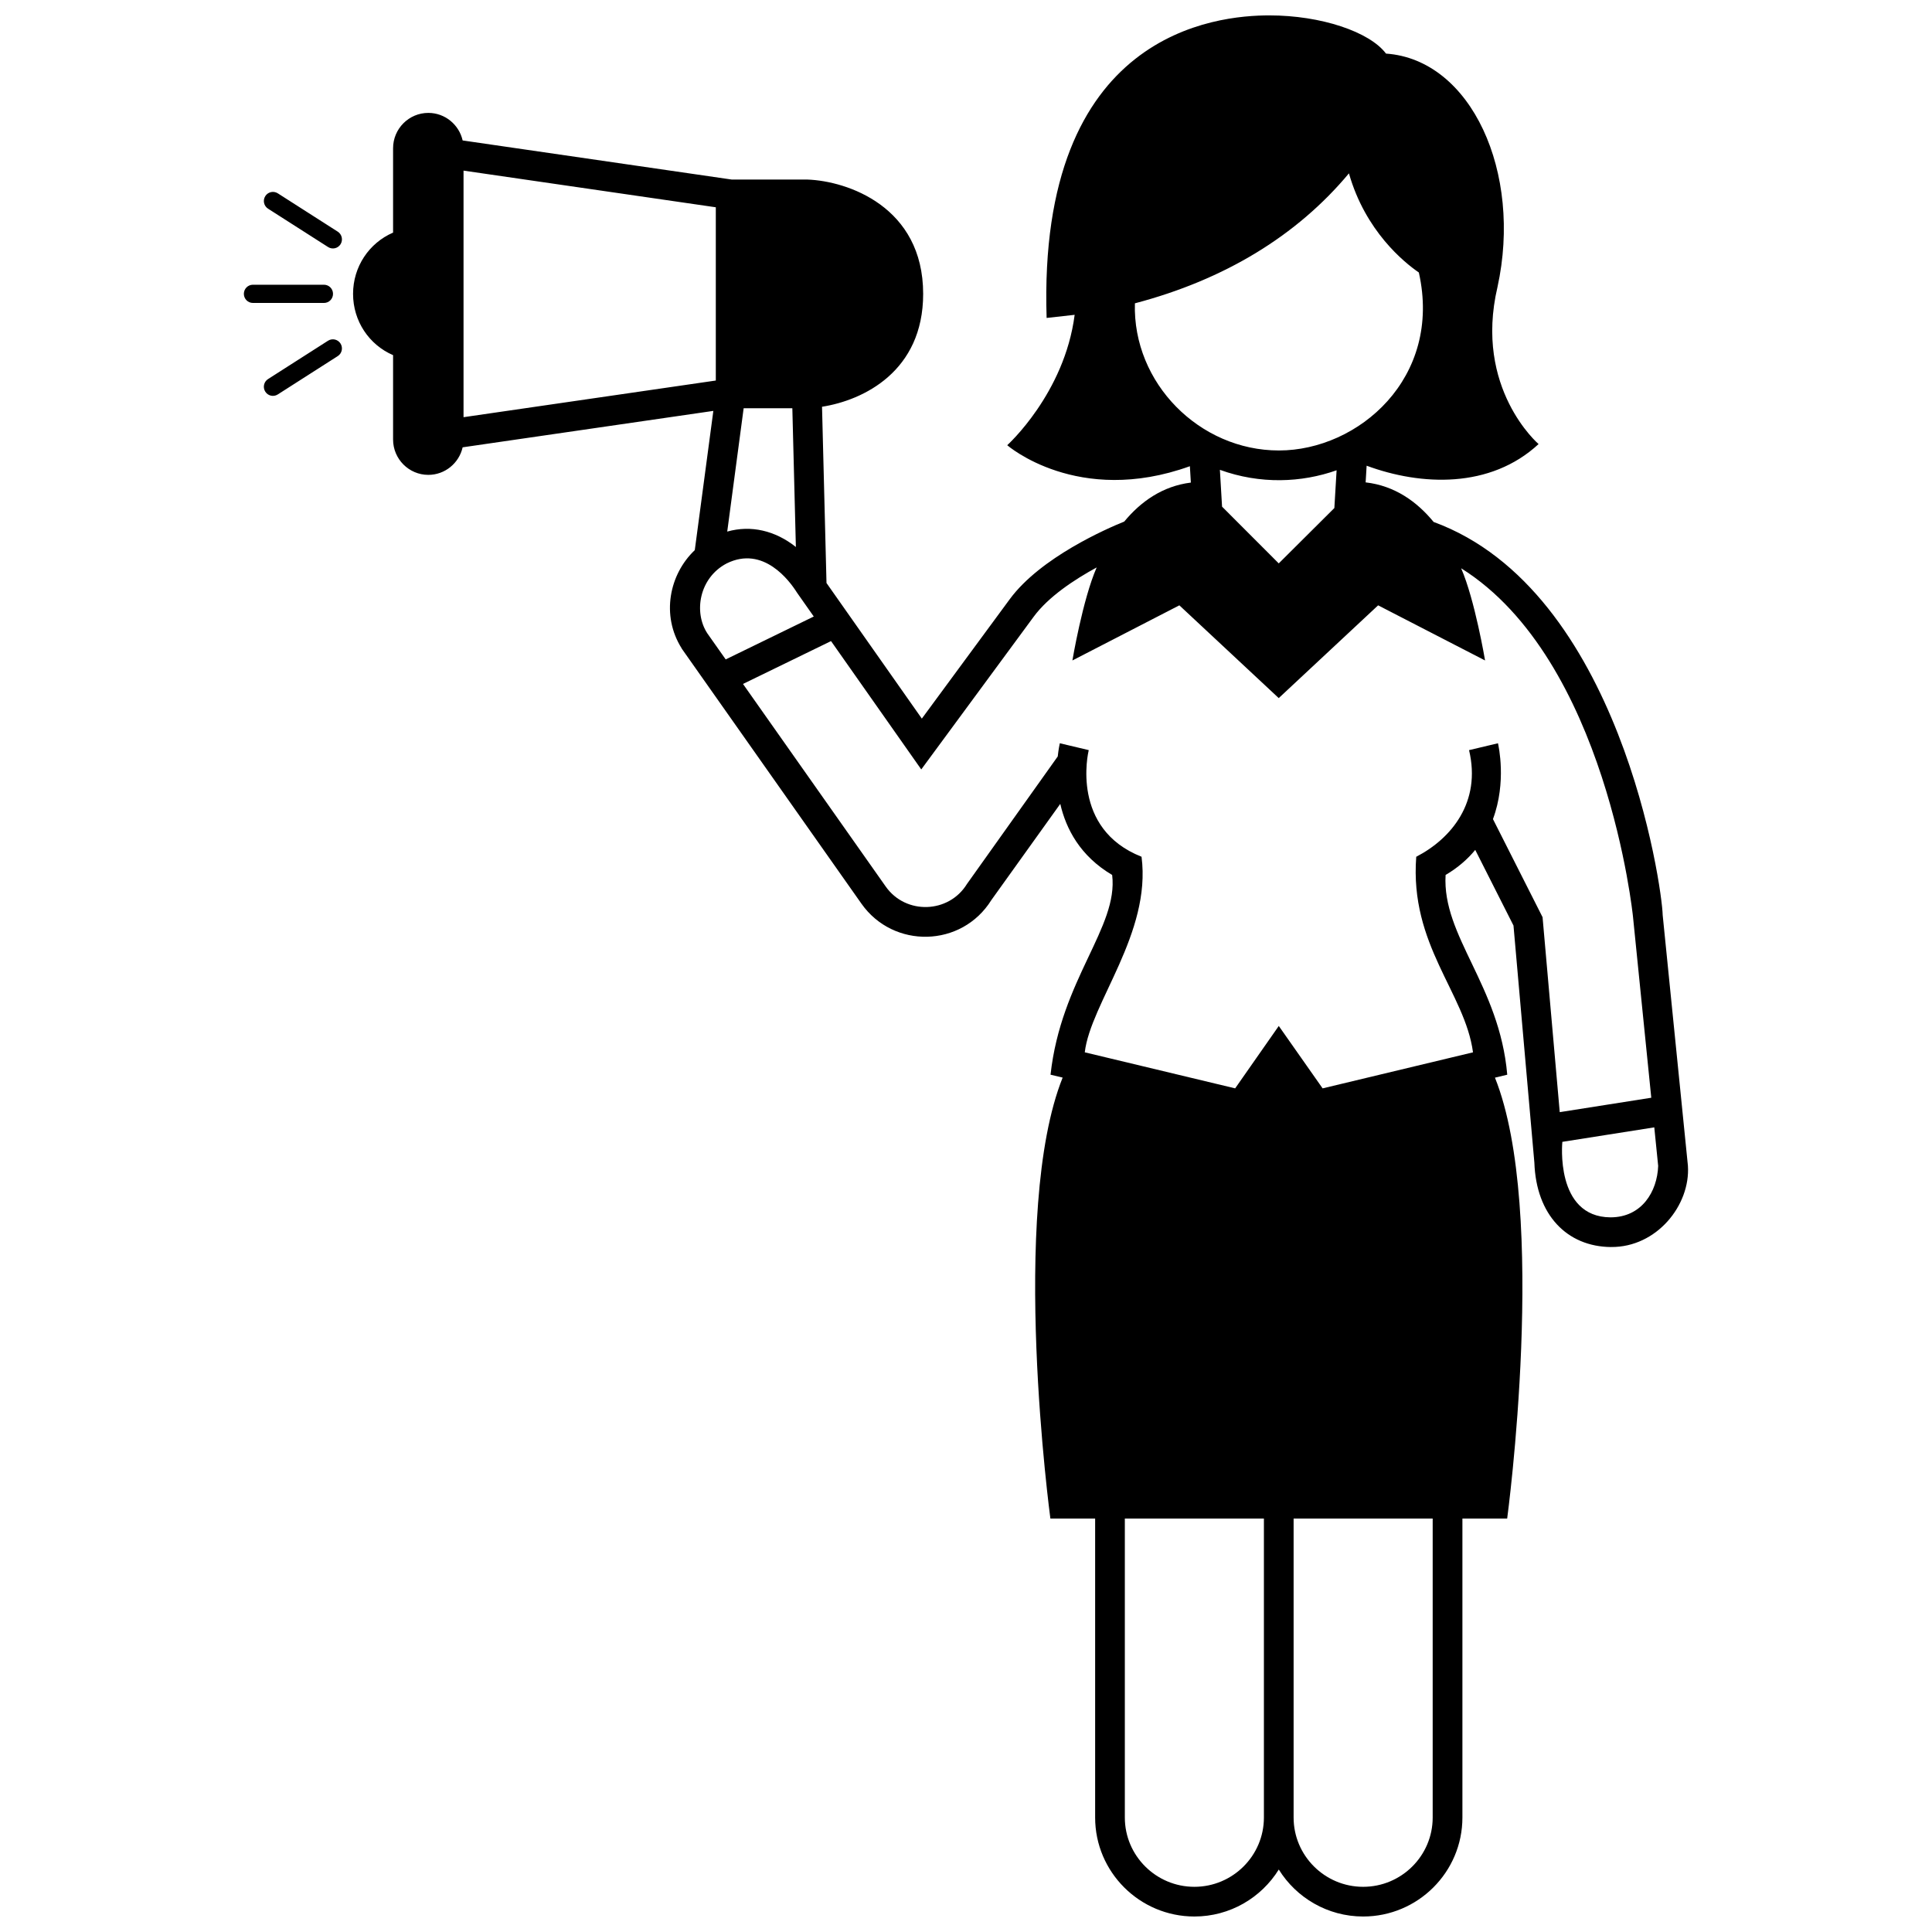 <?xml version="1.0" encoding="UTF-8"?>
<!-- Uploaded to: ICON Repo, www.svgrepo.com, Generator: ICON Repo Mixer Tools -->
<svg width="800px" height="800px" version="1.1" viewBox="144 144 512 512" xmlns="http://www.w3.org/2000/svg">
 <defs>
  <clipPath id="a">
   <path d="m208 148.09h384v503.81h-384z"/>
  </clipPath>
 </defs>
 <g clip-path="url(#a)">
  <path d="m214.3 195.98c0.715-1.133 2.195-1.461 3.32-0.746l15.887 10.156c1.117 0.715 1.449 2.207 0.742 3.336-0.711 1.125-2.195 1.457-3.316 0.734l-15.887-10.152c-1.129-0.711-1.457-2.203-0.746-3.328zm356.68 278.5c-11.734-0.082-19.887-8.559-20.355-22.363l-5.535-62.84-10.137-20.043c-2.004 2.434-4.57 4.707-7.856 6.641-0.953 16.234 14.281 29.215 16.34 52.934l-3.258 0.781c14.199 35.457 3.238 116.84 3.238 116.84h-11.863v79.23c0 14.465-11.801 26.234-26.305 26.234-9.43 0-17.723-4.984-22.359-12.449-4.644 7.469-12.926 12.449-22.363 12.449-14.504 0-26.305-11.77-26.305-26.234v-79.227h-11.859s-10.969-81.402 3.25-116.86l-3.211-0.766c2.785-25.305 18.016-39.09 16.332-52.934-8.508-5.023-12.242-12.258-13.75-18.836l-18.258 25.484c-7.879 12.652-25.977 12.965-34.426 0.977l-47.613-67.582-0.035-0.09c-5.523-8.758-3.269-19.645 3.473-26.035l4.918-36.898-66.438 9.652c-0.941 4.172-4.66 7.301-9.098 7.301-5.144 0-9.336-4.203-9.336-9.367v-22.359c-6.375-2.75-10.605-9.043-10.605-16.238 0-7.195 4.231-13.48 10.605-16.238v-22.355c0-5.164 4.188-9.367 9.336-9.367 4.438 0 8.156 3.129 9.098 7.301l71.316 10.363h20.035c10.617 0.371 30.691 7.184 30.691 30.301 0 20.523-15.824 28.188-26.801 29.91l1.184 46.707 25.266 35.938 23.285-31.629c8.191-11.133 25.867-18.781 30.355-20.59 4.352-5.266 10.117-9.391 17.652-10.332l-0.258-4.336c-29.727 10.707-48.406-5.566-48.406-5.566s15.18-13.668 17.871-34.555c-0.961 0.125-7.43 0.828-7.43 0.828-2.453-76 45.246-80.18 59.027-80.18 13.668 0 26.566 4.332 30.914 10.125 22.621 1.578 36.184 31.523 29.543 61.867-6.316 26.898 10.891 41.613 10.891 41.613-12.812 11.855-31.121 11.07-45.57 5.734l-0.262 4.418c7.727 0.887 13.602 5.109 18.02 10.488 49.445 18.117 60.559 96.844 60.699 104.17l6.688 66.441c0.691 10.449-8.285 21.629-20.336 21.539zm-88.059-211.1c21.043 0 43.371-19.227 37.086-47.168-3.859-2.644-14.172-10.949-18.523-26.273-13.789 16.531-32.961 28.184-56.723 34.445-0.629 21.121 17.117 38.996 38.16 38.996zm-15.637 5.129 0.574 9.758 15.023 15.039 14.738-14.672 0.594-10.004c-9.301 3.285-20.223 3.758-30.93-0.121zm-130.56 16.363c6.297-1.773 12.723-0.258 18.191 4.086l-0.938-36.773h-12.902zm-3.027-40.027v-45.914l-66.855-9.715v65.344zm2.621 73.906 23.34-11.367-4.449-6.332c-1.906-3.043-8.883-12.59-18.656-7.727-7.301 3.848-8.746 12.957-5.117 18.496v0.004zm142.63 227.68h-36.855v79.23c0 10.125 8.273 18.363 18.43 18.363s18.426-8.238 18.426-18.363zm44.727 0h-36.855v79.23c0 10.125 8.273 18.363 18.426 18.363 10.168 0 18.43-8.238 18.43-18.363zm33.672-107.7 24.258-3.82-4.848-48.004s-6.918-68.078-45.539-92.312c3.648 8.387 6.34 24.434 6.34 24.434l-28.34-14.609-26.34 24.582-26.336-24.582-28.344 14.609s2.715-16.176 6.434-24.652c-5.941 3.234-12.812 7.773-16.715 13.09l-29.773 40.441-23.91-34.012-23.332 11.359 37.832 53.695c5.309 7.527 16.711 7.148 21.52-0.684l24.059-33.801c0.215-1.984 0.504-3.273 0.551-3.496l7.664 1.82c-0.188 0.777-4.82 20.824 13.992 28.258 2.644 20.254-13.516 38.797-15.043 51.828l39.852 9.551 11.562-16.535 11.617 16.539 39.855-9.551c-2.121-15.816-16.828-28.398-15.043-51.828 9.305-4.805 17.281-14.484 13.996-28.258l7.664-1.82c0.145 0.641 2.324 10.281-1.328 20.094l13.145 25.996zm26.086 14.25-1.031-10.219-24.363 3.84s-2.023 19.914 12.766 20.008c8.281-0.008 12.379-6.809 12.629-13.629zm-351.18-231.11c0-1.336-1.074-2.414-2.402-2.414h-18.824c-1.324 0-2.402 1.082-2.402 2.414 0 1.34 1.078 2.414 2.402 2.414h18.824c1.328 0.004 2.402-1.074 2.402-2.414zm-1.328 12.43-15.883 10.152c-1.125 0.715-1.457 2.207-0.742 3.336 0.711 1.129 2.195 1.461 3.316 0.742l15.887-10.156c1.125-0.715 1.449-2.207 0.742-3.332-0.715-1.125-2.195-1.457-3.32-0.742zm340.05 240.17c-0.172 0 0.18 0.008 0 0z"/>
 </g>
</svg>